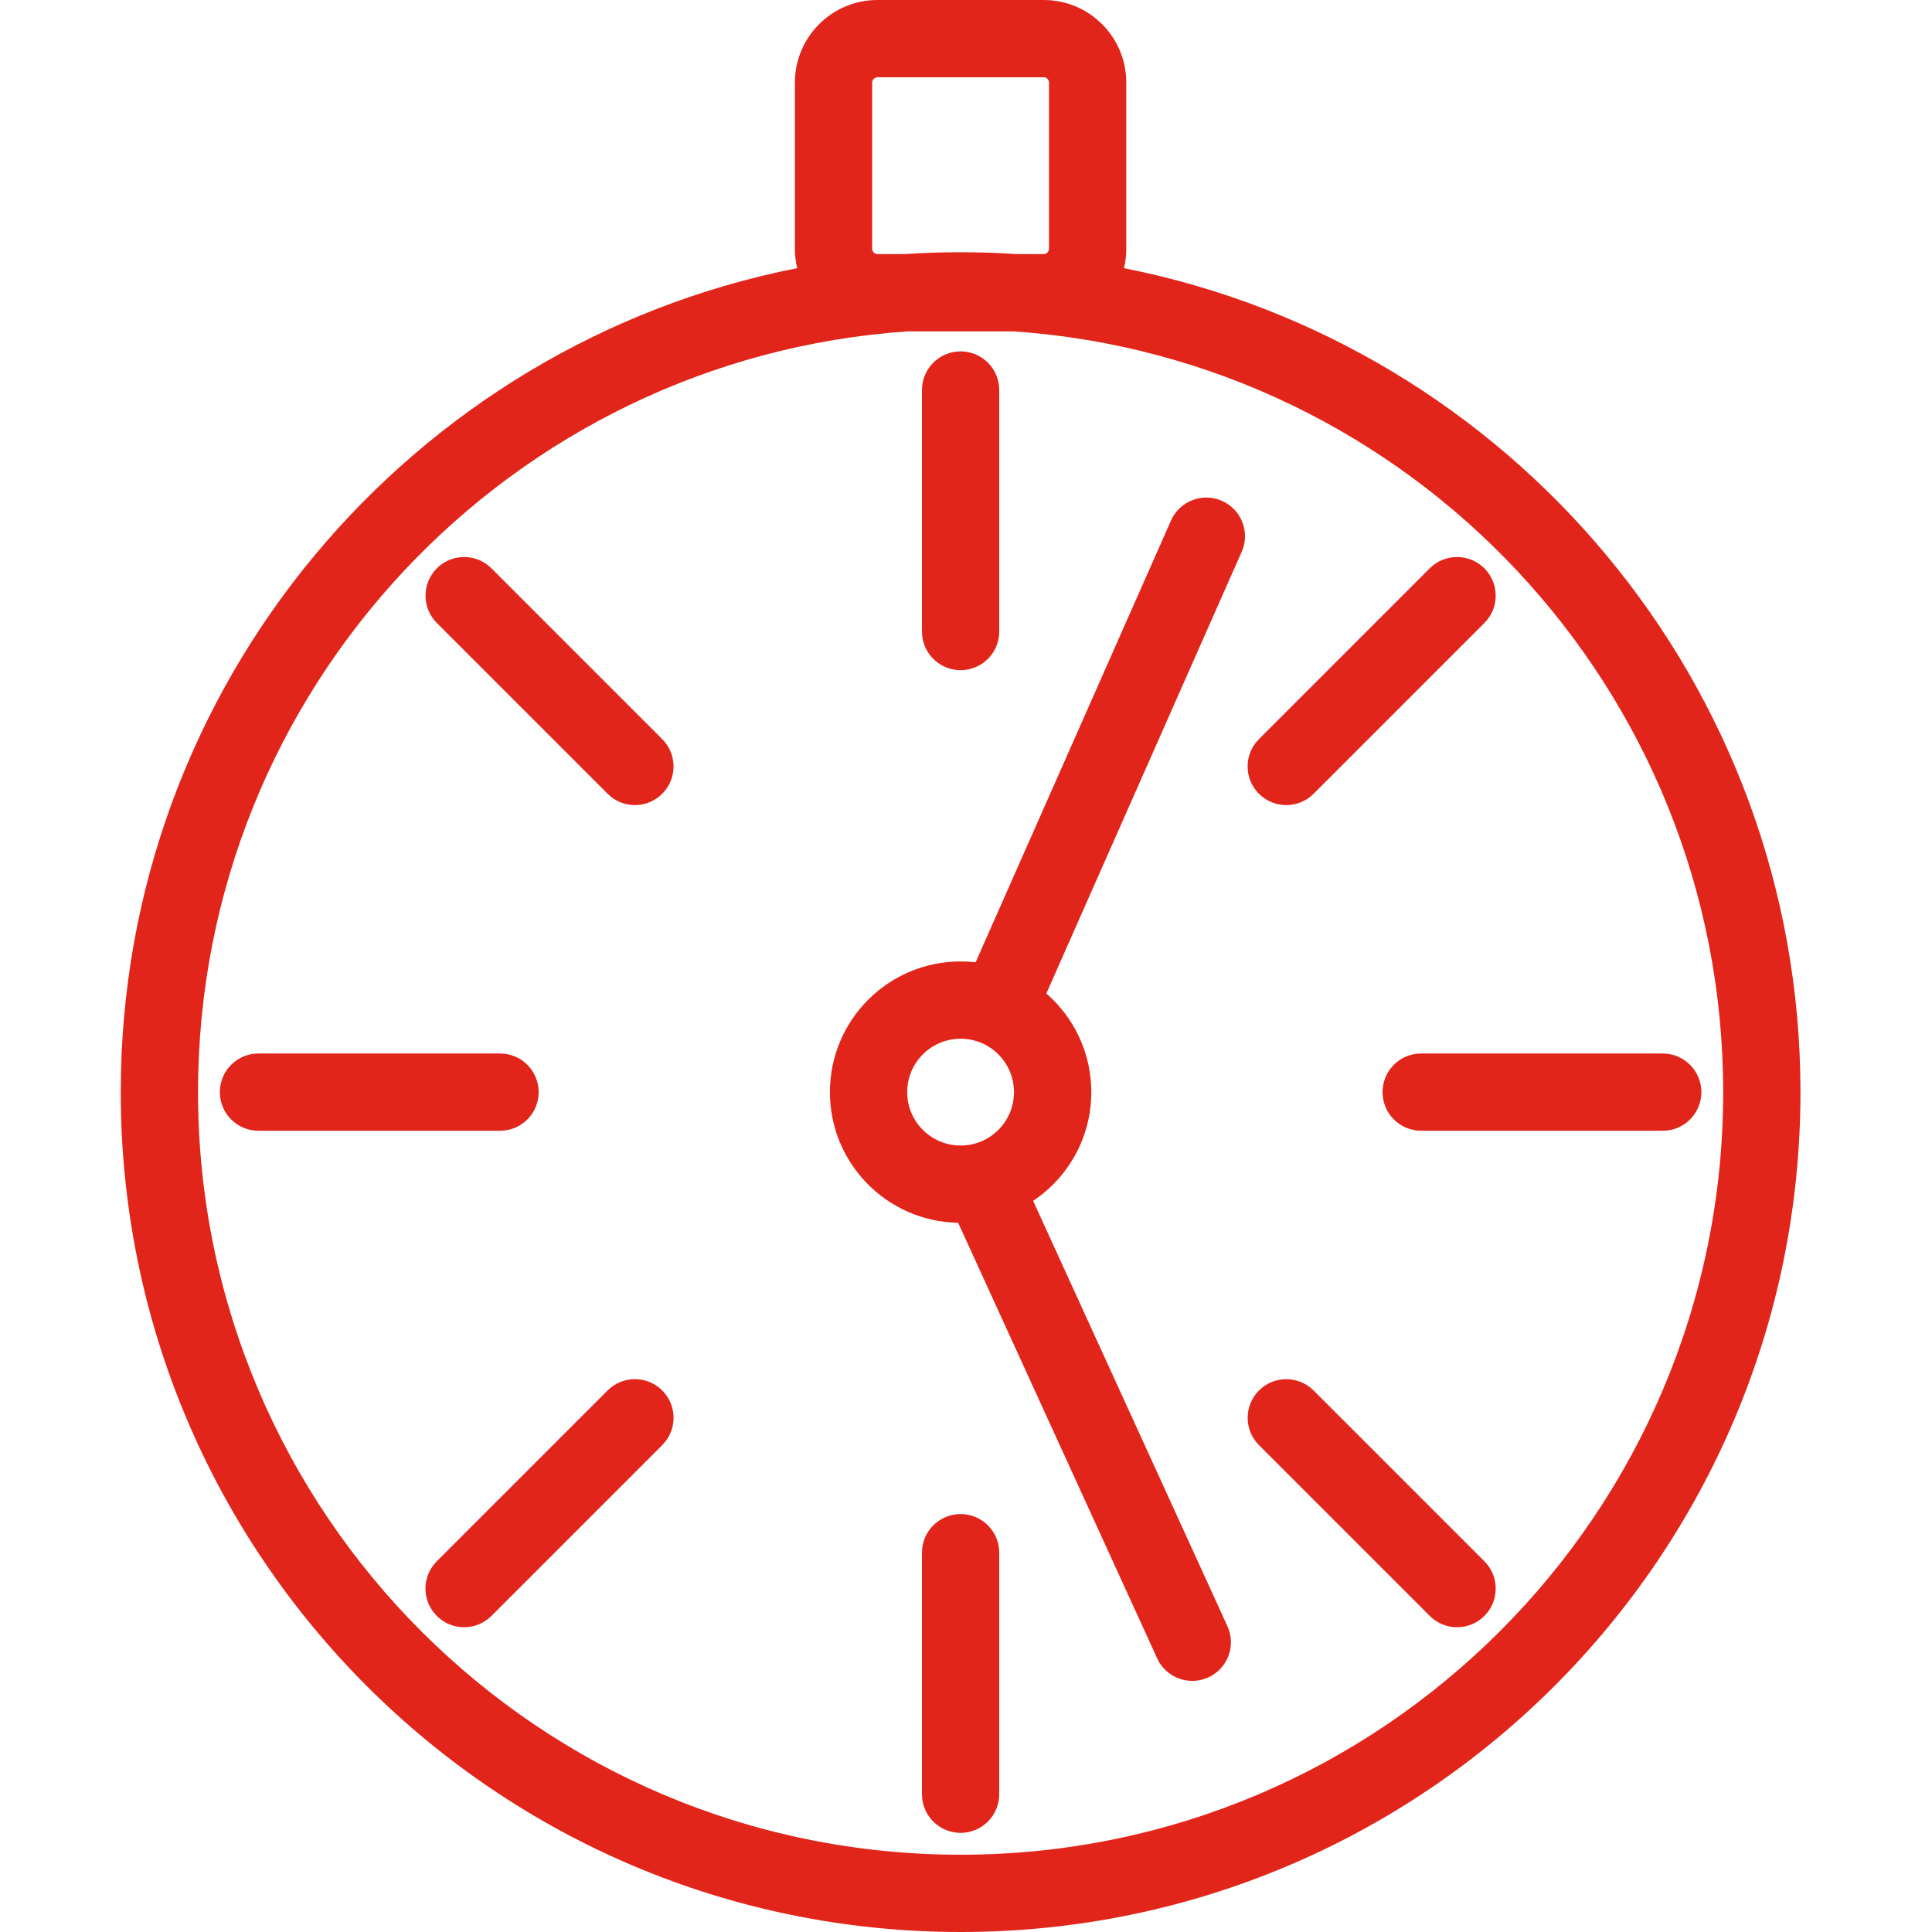 <svg width="48" height="48" viewBox="0 0 48 48" fill="none" xmlns="http://www.w3.org/2000/svg">
<g clip-path="url(#clip0_5930_3530)">
<path d="M25.93 0C27.064 0 27.982 0.919 27.982 2.052V6.18C27.982 6.347 27.962 6.508 27.925 6.663C37.505 8.551 44.732 16.998 44.732 27.134C44.732 38.658 35.389 48 23.866 48C12.342 48 3 38.658 3 27.134C3 16.998 10.226 8.55 19.807 6.662C19.769 6.508 19.749 6.347 19.749 6.18V2.052C19.749 0.919 20.669 0 21.802 0L25.93 0ZM25.187 8.233H22.544C12.697 8.911 4.92 17.114 4.92 27.134C4.92 37.597 13.402 46.08 23.866 46.08C34.329 46.08 42.812 37.597 42.812 27.134C42.812 17.114 35.034 8.911 25.187 8.233ZM23.866 37.616C24.358 37.616 24.764 37.987 24.819 38.464L24.826 38.576V44.577C24.826 45.107 24.396 45.537 23.866 45.537C23.373 45.537 22.968 45.166 22.912 44.689L22.906 44.577V38.576C22.906 38.046 23.336 37.616 23.866 37.616ZM30.36 12.444C30.81 12.643 31.031 13.146 30.889 13.605L30.849 13.71L25.996 24.683C26.68 25.278 27.113 26.155 27.113 27.134C27.113 28.26 26.539 29.253 25.668 29.835L30.495 40.402C30.716 40.884 30.503 41.454 30.021 41.674C29.573 41.879 29.05 41.71 28.801 41.299L28.749 41.2L23.805 30.38C22.04 30.348 20.619 28.907 20.619 27.134C20.619 25.34 22.073 23.887 23.866 23.887C23.992 23.887 24.116 23.894 24.239 23.908L29.093 12.933C29.308 12.448 29.875 12.229 30.36 12.444ZM32.546 34.467L32.636 34.546L36.879 38.789C37.254 39.164 37.254 39.772 36.879 40.147C36.533 40.493 35.989 40.52 35.612 40.227L35.522 40.147L31.279 35.904C30.904 35.529 30.904 34.921 31.279 34.546C31.625 34.2 32.169 34.174 32.546 34.467ZM16.453 34.546C16.799 34.892 16.826 35.437 16.533 35.813L16.453 35.904L12.21 40.147C11.835 40.522 11.227 40.522 10.852 40.147C10.506 39.801 10.479 39.257 10.772 38.88L10.852 38.789L15.095 34.546C15.47 34.171 16.078 34.171 16.453 34.546V34.546ZM23.866 25.807C23.133 25.807 22.539 26.401 22.539 27.134C22.539 27.866 23.133 28.46 23.866 28.46C24.599 28.46 25.192 27.867 25.192 27.134C25.192 26.4 24.599 25.807 23.866 25.807ZM41.31 26.174C41.84 26.174 42.27 26.603 42.27 27.134C42.27 27.626 41.899 28.032 41.422 28.087L41.31 28.093H35.309C34.779 28.093 34.349 27.664 34.349 27.134C34.349 26.641 34.719 26.235 35.197 26.18L35.309 26.174H41.31ZM12.423 26.174C12.953 26.174 13.383 26.603 13.383 27.134C13.383 27.626 13.013 28.032 12.535 28.087L12.423 28.093H6.422C5.892 28.093 5.462 27.664 5.462 27.134C5.462 26.641 5.833 26.235 6.31 26.18L6.422 26.174H12.423ZM12.12 14.041L12.21 14.12L16.453 18.364C16.828 18.739 16.828 19.346 16.453 19.721C16.107 20.067 15.563 20.094 15.186 19.801L15.096 19.721L10.853 15.478C10.478 15.103 10.478 14.495 10.853 14.12C11.199 13.774 11.743 13.748 12.12 14.041ZM36.879 14.12C37.225 14.466 37.252 15.011 36.959 15.388L36.879 15.478L32.636 19.721C32.261 20.096 31.653 20.096 31.278 19.721C30.932 19.375 30.905 18.831 31.198 18.454L31.278 18.364L35.521 14.12C35.896 13.746 36.504 13.746 36.879 14.12V14.12ZM23.866 8.73C24.358 8.73 24.764 9.1 24.819 9.578L24.826 9.689V15.69C24.826 16.221 24.396 16.65 23.866 16.65C23.373 16.65 22.968 16.28 22.912 15.802L22.906 15.69V9.689C22.906 9.159 23.336 8.73 23.866 8.73ZM25.93 1.92H21.802C21.729 1.92 21.669 1.98 21.669 2.052V6.18C21.669 6.254 21.729 6.313 21.802 6.313L22.48 6.312C22.938 6.282 23.4 6.267 23.866 6.267C24.331 6.267 24.793 6.282 25.251 6.312L25.93 6.313C26.003 6.313 26.062 6.254 26.062 6.18V2.052C26.062 1.979 26.003 1.92 25.93 1.92H25.93Z" fill="#E1251B"/>
</g>
<defs>
<clipPath id="clip0_5930_3530">
<rect width="42" height="48" fill="white" transform="translate(3)"/>
</clipPath>
</defs>
</svg>
